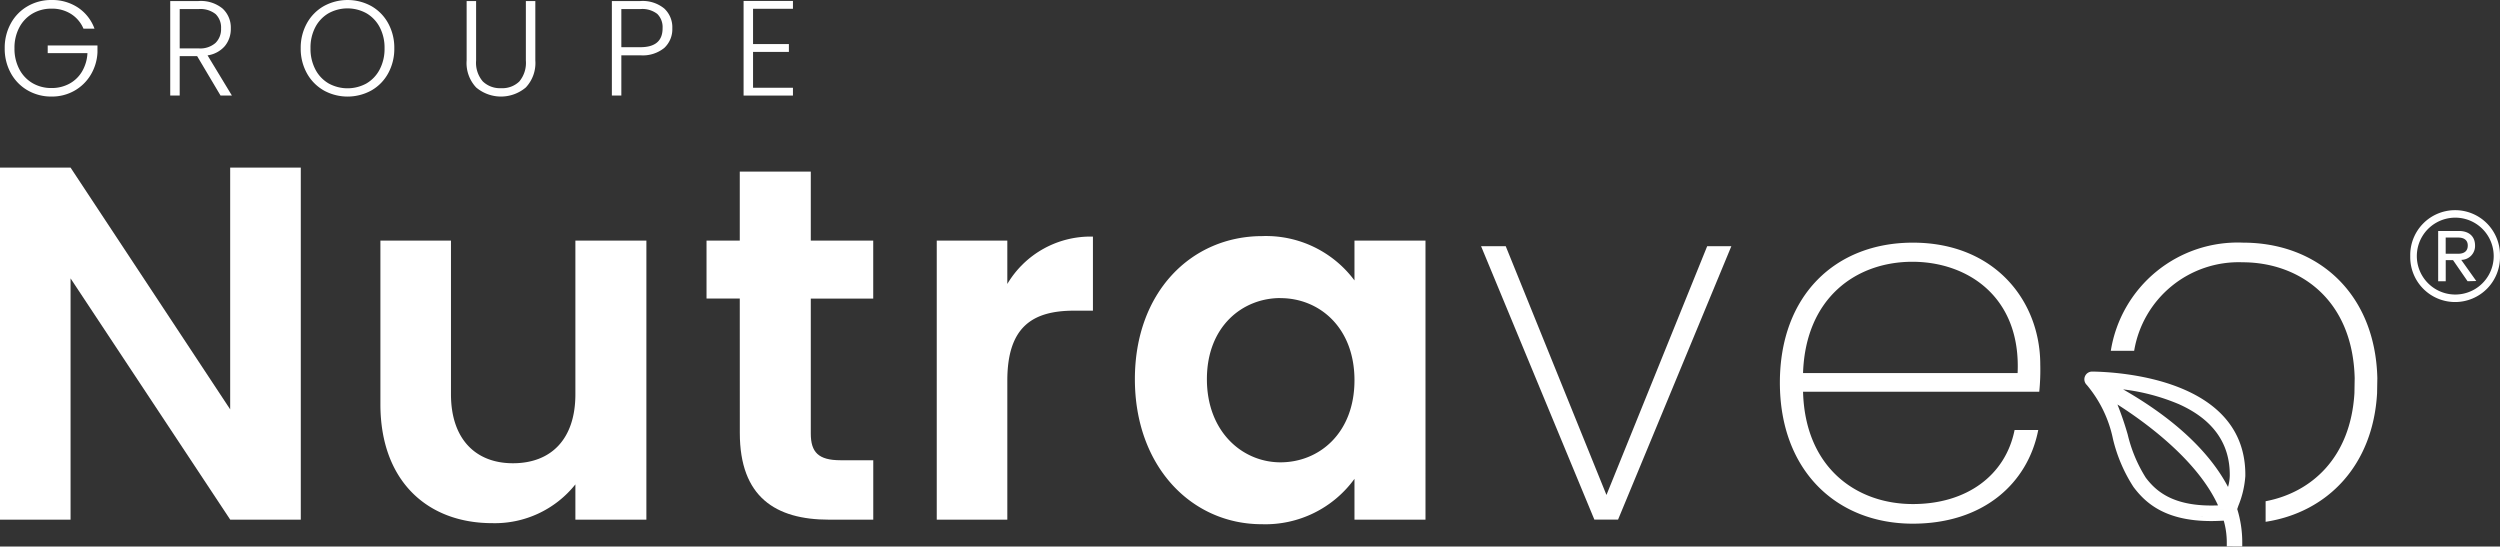 <svg xmlns="http://www.w3.org/2000/svg" xmlns:xlink="http://www.w3.org/1999/xlink" width="198.393" height="43.374" viewBox="0 0 198.393 43.374">
  <rect x="0" y="0" width="198.393" height="43.374" fill="#333333" stroke="none"/>
  <defs>
    <clipPath id="clip-path">
      <rect id="Rectangle_767" data-name="Rectangle 767" width="198.393" height="43.374" fill="#fff"/>
    </clipPath>
  </defs>
  <g id="logo-blanc-nutraveo" transform="translate(0 0)">
    <path id="Tracé_203" data-name="Tracé 203" d="M18.266,16.009V35.193L5.6,16.009H0V43.947H5.6V24.8l12.67,19.145h5.6V16.009Z" transform="translate(0 -2.708)" fill="#fff"/>
    <g id="Groupe_29" data-name="Groupe 29" transform="translate(0 0)">
      <g id="Groupe_28" data-name="Groupe 28" clip-path="url(#clip-path)">
        <path id="Tracé_204" data-name="Tracé 204" d="M57.442,45.127H51.808v-2.8a8.171,8.171,0,0,1-6.6,3.077c-5.157,0-8.873-3.357-8.873-9.433V22.983h5.6V35.175c0,3.557,1.957,5.475,4.916,5.475,3.038,0,4.957-1.918,4.957-5.475V22.983h5.635Z" transform="translate(-6.147 -3.888)" fill="#fff"/>
        <path id="Tracé_205" data-name="Tracé 205" d="M70.121,26.465H67.483v-4.6h2.638V16.393h5.636v5.475h4.955v4.6H75.757V37.177c0,1.479.6,2.119,2.358,2.119h2.6v4.716H77.2c-4.237,0-7.075-1.8-7.075-6.875Z" transform="translate(-11.415 -2.773)" fill="#fff"/>
        <path id="Tracé_206" data-name="Tracé 206" d="M95.074,45.062h-5.6V22.918h5.6v3.439a7.677,7.677,0,0,1,6.794-3.758v5.877h-1.479c-3.317,0-5.315,1.279-5.315,5.555Z" transform="translate(-15.136 -3.823)" fill="#fff"/>
        <path id="Tracé_207" data-name="Tracé 207" d="M118.509,22.55a8.755,8.755,0,0,1,7.314,3.519V22.91h5.636V45.053h-5.636V41.815a8.734,8.734,0,0,1-7.355,3.6c-5.595,0-10.071-4.6-10.071-11.511s4.477-11.352,10.112-11.352m1.438,4.916c-3,0-5.835,2.239-5.835,6.436s2.837,6.6,5.835,6.6c3.077,0,5.876-2.319,5.876-6.515s-2.8-6.515-5.876-6.515" transform="translate(-18.336 -3.815)" fill="#fff"/>
        <path id="Tracé_208" data-name="Tracé 208" d="M143.42,23.514l7.994,19.743,7.994-19.743h1.918l-8.992,21.7h-1.879l-8.992-21.7Z" transform="translate(-23.93 -3.978)" fill="#fff"/>
        <path id="Tracé_209" data-name="Tracé 209" d="M180.556,45.478c-6.076,0-10.553-4.236-10.553-11.19,0-6.914,4.4-11.111,10.553-11.111,6.515,0,10.111,4.636,10.111,9.672a17.443,17.443,0,0,1-.08,2.158H171.842c.16,6.035,4.237,8.914,8.714,8.914,4.276,0,7.354-2.28,8.072-5.876h1.879c-.839,4.276-4.4,7.433-9.952,7.433m-8.714-11.95h17.027c.28-6.035-3.957-8.833-8.354-8.833-4.436,0-8.473,2.838-8.673,8.833" transform="translate(-28.757 -3.921)" fill="#fff"/>
        <path id="Tracé_210" data-name="Tracé 210" d="M230.214,23.721a3.561,3.561,0,1,1,7.12,0,3.561,3.561,0,1,1-7.12,0m.522,0a3.05,3.05,0,1,0,6.1,0,3.05,3.05,0,1,0-6.1,0m3.524.3,1.193,1.677-.69.018-1.156-1.677h-.578v1.677h-.6V21.727h1.64c.783,0,1.287.41,1.287,1.156a1.1,1.1,0,0,1-1.1,1.137m-1.23-1.771v1.286h.988c.447,0,.764-.186.764-.652,0-.447-.317-.634-.764-.634Z" transform="translate(-38.943 -3.398)" fill="#fff"/>
        <path id="Tracé_211" data-name="Tracé 211" d="M211.23,46.363c.026-.076.051-.151.076-.223a7.566,7.566,0,0,0,.553-2.355c.1-7.743-10.107-8.268-12.154-8.294H199.7a.615.615,0,0,0-.421,1.063,9.691,9.691,0,0,1,2.076,4.285,12.159,12.159,0,0,0,1.631,3.814c.945,1.257,2.5,2.7,6.17,2.7.317,0,.65-.012.99-.033A6.323,6.323,0,0,1,210.387,49v.366l.366,0,.485.006.377,0V49a8.874,8.874,0,0,0-.4-2.6Zm-1.532-.253q-.277.011-.539.011c-3.131,0-4.421-1.181-5.2-2.209a11.332,11.332,0,0,1-1.436-3.431,24.733,24.733,0,0,0-.813-2.378c2.189,1.393,6.335,4.393,7.983,8.007m-3.148-8.05c2.739,1.212,4.112,3.132,4.079,5.707a3.587,3.587,0,0,1-.138.881c-1.113-2.125-3.447-4.952-8.327-7.744a16.365,16.365,0,0,1,4.386,1.157m-2.576,6.456-.039-.045.039.045m-.1-.115-.035-.042.035.042m-.1-.118-.028-.036.028.036m.465.525.046.045-.046-.045m.1.75q-.07-.056-.137-.115.067.059.137.115m.056-.6-.045-.042.045.042m-.226-.221-.044-.046.044.046m-.1-.111-.042-.047.042.047m4.772,1.859-.087,0,.087,0m-.3-.012-.11-.007.11.007m-.293-.019-.115-.01.115.01m-.283-.027-.114-.013.114.013M207.7,46.4l-.111-.017.111.017m-.262-.041-.106-.018.106.018m-.253-.047-.1-.021.1.021m-.247-.055-.086-.02.086.02m-.248-.063-.063-.017.063.017m-.281-.083,0,0,0,0m-.206-.071-.061-.023.061.023m-.2-.076-.071-.03.071.03m-.189-.081-.071-.032.071.032m-.181-.085-.071-.035.071.035m-.173-.088-.067-.037.067.037m-.166-.093-.063-.037.063.037m-.16-.1-.057-.037.057.037m-.157-.1-.047-.032.047.032m-.165-.119-.022-.016.022.016m-.156-.12-.026-.022.026.022m-.127-.106-.042-.037.042.037m5.1,1.413c-.159.006-.315.009-.466.009.151,0,.307,0,.466-.009m.616-.033c-.17.013-.336.022-.5.028.162-.007.327-.015.5-.028M199.7,35.862a.247.247,0,0,0-.043.007.222.222,0,0,1,.04-.007h0m-.074.011a.23.23,0,0,0-.038.018.23.23,0,0,1,.038-.018m-.064.031a.179.179,0,0,0-.035.032.179.179,0,0,1,.035-.032m-.053.048a.232.232,0,0,0-.037.062.232.232,0,0,1,.037-.062m3.864,8.6c-.032-.04-.063-.081-.093-.12.03.04.061.081.093.12m.3.366-.062-.071.062.071m-.106-.122-.063-.075.063.075m-.1-.121-.066-.082.066.082m.37.417.068.07-.068-.07m-.114-.121.064.069-.064-.069m.446.44c-.03-.026-.059-.052-.088-.079.029.027.058.053.088.079m-.139-.126-.074-.071.074.071m4.958,1.7.218,0h-.056l-.162,0m-4.613-1.4c.038.031.077.061.117.091-.04-.03-.079-.061-.117-.091m.172.132.1.07-.1-.07m.16.115.094.062-.094-.062m.165.108.1.059-.1-.059m.17.1.1.057-.1-.057m.178.1.107.056-.107-.056m.186.1.117.056-.117-.056m.194.091.144.061-.144-.061m.2.086c.069.028.14.056.212.081-.072-.026-.143-.053-.212-.081m.266.1c.055.019.111.039.168.057-.057-.018-.113-.038-.168-.057m.253.084.146.044-.146-.044m.244.071c.048.012.1.026.145.037-.049-.012-.1-.025-.145-.037m.251.063.148.034-.148-.034m.259.057.155.029-.155-.029m.269.049.165.027-.165-.027m.28.043.185.023-.185-.023m.291.036c.078.008.159.015.24.022-.081-.007-.162-.013-.24-.022m.3.027c.1.008.208.015.315.02-.107,0-.212-.012-.315-.02m.405.023.237.008-.237-.008m1.415-.017c.121-.007.245-.016.371-.026-.126.01-.25.018-.371.026m-.716.026c.075,0,.151,0,.229,0-.077,0-.154,0-.229,0m.355-.008c.081,0,.165-.007.248-.012-.084,0-.167.008-.248.012" transform="translate(-33.676 -6.004)" fill="#fff"/>
        <path id="Tracé_212" data-name="Tracé 212" d="M212.113,23.177a10.194,10.194,0,0,0-10.5,8.583h1.853a8.408,8.408,0,0,1,8.6-7.025c4.47,0,8.739,2.894,8.9,9.192l-.02,1.191c-.307,5.14-3.426,7.89-7.048,8.58V45.33c4.9-.75,8.524-4.467,8.846-10.211l.02-1.191c-.16-6.7-4.69-10.751-10.656-10.751" transform="translate(-34.105 -3.921)" fill="#fff"/>
        <path id="Tracé_213" data-name="Tracé 213" d="M6.7,2.275a2.561,2.561,0,0,0-.982-1.164A2.806,2.806,0,0,0,4.163.687a2.933,2.933,0,0,0-1.5.386,2.757,2.757,0,0,0-1.052,1.1,3.431,3.431,0,0,0-.386,1.658,3.46,3.46,0,0,0,.386,1.663A2.744,2.744,0,0,0,2.661,6.6a2.933,2.933,0,0,0,1.5.386,2.922,2.922,0,0,0,1.411-.338,2.6,2.6,0,0,0,1.009-.965,3.179,3.179,0,0,0,.435-1.465H3.862V3.606H7.811v.547A3.8,3.8,0,0,1,7.275,5.94,3.531,3.531,0,0,1,5.982,7.2a3.6,3.6,0,0,1-1.819.462,3.714,3.714,0,0,1-1.889-.489A3.505,3.505,0,0,1,.939,5.811,3.99,3.99,0,0,1,.45,3.831a3.99,3.99,0,0,1,.489-1.98A3.505,3.505,0,0,1,2.275.489,3.714,3.714,0,0,1,4.163,0a3.7,3.7,0,0,1,2.1.6A3.4,3.4,0,0,1,7.575,2.275Z" transform="translate(-0.076 0)" fill="#fff"/>
        <path id="Tracé_214" data-name="Tracé 214" d="M20.251,7.6,18.394,4.471H17.01V7.6h-.751V.1h2.253a2.711,2.711,0,0,1,1.905.6,2.048,2.048,0,0,1,.649,1.577,2.131,2.131,0,0,1-.467,1.39,2.229,2.229,0,0,1-1.378.745L21.153,7.6ZM17.01,3.859h1.513a1.838,1.838,0,0,0,1.325-.43,1.521,1.521,0,0,0,.445-1.148,1.49,1.49,0,0,0-.429-1.142,1.928,1.928,0,0,0-1.353-.4h-1.5Z" transform="translate(-2.75 -0.018)" fill="#fff"/>
        <path id="Tracé_215" data-name="Tracé 215" d="M30.547,7.173a3.517,3.517,0,0,1-1.336-1.363,4,4,0,0,1-.488-1.98,4,4,0,0,1,.488-1.98A3.522,3.522,0,0,1,30.547.489a3.917,3.917,0,0,1,3.789,0,3.479,3.479,0,0,1,1.33,1.363,4.023,4.023,0,0,1,.484,1.98,4.023,4.023,0,0,1-.484,1.98,3.474,3.474,0,0,1-1.33,1.363,3.917,3.917,0,0,1-3.789,0m3.391-.553A2.744,2.744,0,0,0,34.99,5.51a3.515,3.515,0,0,0,.386-1.679,3.485,3.485,0,0,0-.386-1.674,2.749,2.749,0,0,0-1.052-1.105,3.115,3.115,0,0,0-3.005,0,2.748,2.748,0,0,0-1.051,1.105A3.485,3.485,0,0,0,29.5,3.831a3.515,3.515,0,0,0,.386,1.679,2.742,2.742,0,0,0,1.051,1.111,3.115,3.115,0,0,0,3.005,0" transform="translate(-4.859 0)" fill="#fff"/>
        <path id="Tracé_216" data-name="Tracé 216" d="M45.322.1V4.825a2.265,2.265,0,0,0,.531,1.653,1.954,1.954,0,0,0,1.454.537,1.93,1.93,0,0,0,1.444-.531,2.3,2.3,0,0,0,.52-1.658V.1h.751V4.814a2.826,2.826,0,0,1-.756,2.146,3.055,3.055,0,0,1-3.939,0,2.826,2.826,0,0,1-.756-2.146V.1Z" transform="translate(-7.54 -0.018)" fill="#fff"/>
        <path id="Tracé_217" data-name="Tracé 217" d="M62.606,3.817a2.7,2.7,0,0,1-1.9.59H59.194V7.6h-.752V.1h2.265A2.7,2.7,0,0,1,62.6.694a2.031,2.031,0,0,1,.639,1.567,2.028,2.028,0,0,1-.633,1.556m-.14-1.556a1.471,1.471,0,0,0-.419-1.137A1.938,1.938,0,0,0,60.707.737H59.194V3.763h1.513q1.76,0,1.76-1.5" transform="translate(-9.886 -0.018)" fill="#fff"/>
        <path id="Tracé_218" data-name="Tracé 218" d="M71.774.713v2.8h2.844v.622H71.774V6.98H74.94V7.6H71.023V.091H74.94V.713Z" transform="translate(-12.014 -0.016)" fill="#fff"/>
      </g>
    </g>
  </g>
</svg>
